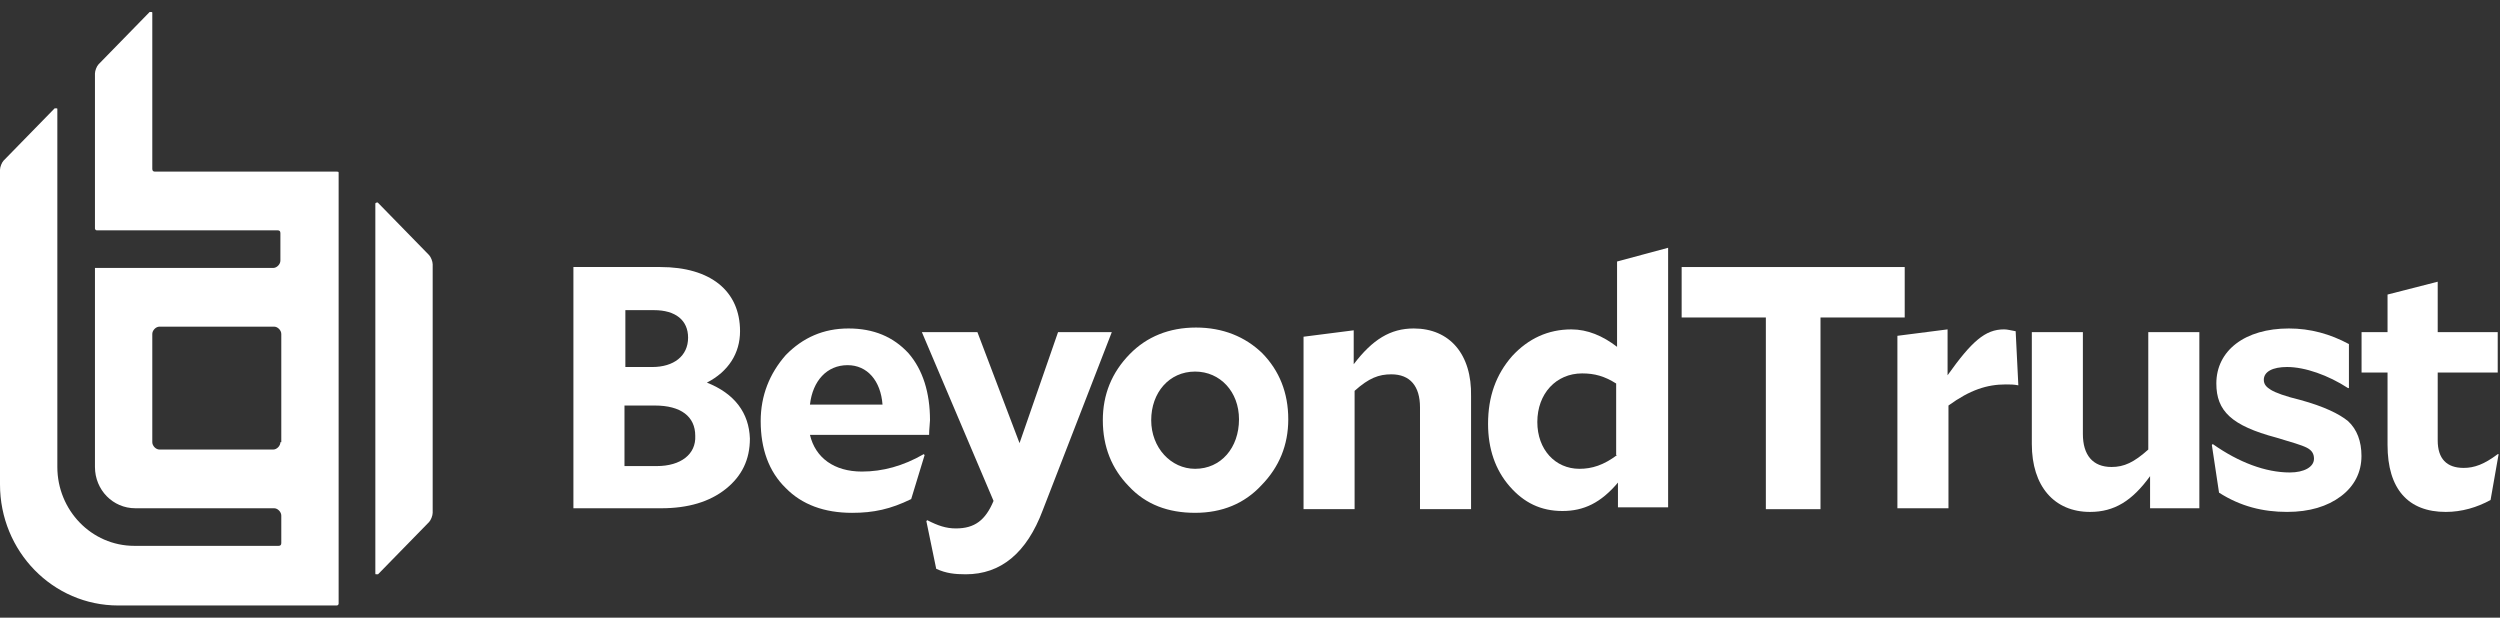 <svg width="170" height="42" viewBox="0 0 170 42" fill="none" xmlns="http://www.w3.org/2000/svg">
<rect x="0" y="0" width="170" height="42" fill="#333333" stroke="none"/>
<path d="M169.845 30.882C168.932 31.568 168.262 31.818 167.531 31.818C166.373 31.818 165.764 31.194 165.764 29.947V25.331H169.845V22.587H165.764V19.156L162.353 20.029V22.587H160.586V25.331H162.353V30.258C162.353 33.252 163.754 34.811 166.312 34.811C167.409 34.811 168.444 34.5 169.358 34.001L169.906 30.882H169.845Z" fill="white"/>
<path d="M156.437 27.201C155.402 26.951 154.731 26.702 154.427 26.515C154.122 26.328 153.939 26.141 153.939 25.829C153.939 25.267 154.549 24.956 155.523 24.956C156.742 24.956 158.326 25.517 159.666 26.39H159.727V23.396C158.447 22.71 157.107 22.336 155.645 22.336C152.66 22.336 150.711 23.833 150.711 26.078C150.711 27.949 151.746 28.947 154.792 29.758C155.828 30.07 156.498 30.257 156.864 30.444C157.229 30.631 157.351 30.881 157.351 31.193C157.351 31.754 156.681 32.128 155.706 32.128C154.061 32.128 152.234 31.442 150.467 30.195L150.406 30.257L150.894 33.5C152.356 34.436 153.879 34.81 155.523 34.81C157.046 34.81 158.265 34.436 159.178 33.75C160.092 33.064 160.58 32.128 160.58 31.006C160.58 30.008 160.275 29.197 159.666 28.635C159.057 28.137 158.021 27.637 156.437 27.201Z" fill="white"/>
<path d="M146.083 30.57C145.109 31.443 144.439 31.755 143.586 31.755C142.306 31.755 141.636 30.944 141.636 29.509V22.586H138.164V30.195C138.164 33.064 139.687 34.811 142.124 34.811C143.769 34.811 144.987 34.062 146.205 32.378V34.561H149.556V22.586H146.083V30.57Z" fill="white"/>
<path d="M136.273 22.398C134.993 22.398 134.08 23.209 132.435 25.517V22.398L129.023 22.835V34.561H132.496V27.575C133.958 26.515 135.115 26.141 136.394 26.141C136.699 26.141 136.943 26.141 137.247 26.203L137.065 22.523C136.699 22.461 136.516 22.398 136.273 22.398Z" fill="white"/>
<path d="M129.52 18.158H114.352V21.589H120.078V34.624H123.794V21.589H129.52V18.158Z" fill="white"/>
<path d="M109.96 30.944C109.046 31.63 108.254 31.879 107.401 31.879C105.756 31.879 104.538 30.569 104.538 28.698C104.538 26.765 105.817 25.392 107.584 25.392C108.437 25.392 109.107 25.58 109.899 26.079V30.944H109.96ZM109.96 23.584C108.985 22.835 107.949 22.399 106.853 22.399C105.269 22.399 103.929 23.022 102.832 24.207C101.736 25.455 101.188 26.952 101.188 28.823C101.188 30.507 101.675 31.942 102.65 33.064C103.624 34.187 104.782 34.748 106.244 34.748C107.706 34.748 108.863 34.187 110.021 32.815V34.499H113.432V16.848L109.96 17.783V23.584Z" fill="white"/>
<path d="M96.133 22.336C94.55 22.336 93.331 23.084 92.052 24.768V22.461L88.641 22.897V34.623H92.113V26.577C93.088 25.704 93.758 25.454 94.611 25.454C95.89 25.454 96.56 26.265 96.56 27.7V34.623H100.032V26.951C100.093 24.082 98.57 22.336 96.133 22.336Z" fill="white"/>
<path d="M81.267 31.879C79.622 31.879 78.282 30.444 78.282 28.573C78.282 26.702 79.5 25.267 81.267 25.267C82.972 25.267 84.252 26.639 84.252 28.511C84.252 30.444 83.033 31.879 81.267 31.879ZM81.328 22.273C79.5 22.273 77.977 22.897 76.82 24.082C75.601 25.33 74.992 26.826 74.992 28.573C74.992 30.382 75.601 31.879 76.759 33.064C77.916 34.311 79.439 34.872 81.267 34.872C83.094 34.872 84.617 34.249 85.775 33.001C86.993 31.754 87.602 30.257 87.602 28.511C87.602 26.702 86.993 25.205 85.836 24.02C84.678 22.897 83.155 22.273 81.328 22.273Z" fill="white"/>
<path d="M71.947 22.586L69.328 30.133L66.464 22.586H62.688L67.561 34.062C67.013 35.372 66.282 35.933 65.002 35.933C64.332 35.933 63.784 35.746 63.053 35.372L62.992 35.434L63.662 38.678C64.332 38.99 64.942 39.052 65.672 39.052C68.048 39.052 69.815 37.617 70.911 34.686L75.602 22.586H71.947Z" fill="white"/>
<path d="M57.636 24.831C58.976 24.831 59.89 25.891 60.011 27.513H55.077C55.26 25.891 56.234 24.831 57.636 24.831ZM58.61 32.066C56.722 32.066 55.443 31.13 55.077 29.571H63.179C63.179 29.197 63.24 28.76 63.24 28.573C63.24 26.702 62.753 25.143 61.778 24.02C60.742 22.897 59.402 22.336 57.697 22.336C55.991 22.336 54.59 22.96 53.432 24.145C52.336 25.392 51.727 26.889 51.727 28.635C51.727 30.507 52.275 32.066 53.432 33.188C54.529 34.311 56.052 34.873 57.94 34.873C59.402 34.873 60.56 34.623 61.961 33.937L62.874 30.943L62.814 30.881C61.413 31.692 60.011 32.066 58.61 32.066Z" fill="white"/>
<path d="M44.658 31.693H42.465V27.576H44.536C46.302 27.576 47.277 28.325 47.277 29.634C47.338 30.882 46.302 31.693 44.658 31.693ZM42.525 21.09H44.475C45.937 21.09 46.79 21.776 46.79 22.961C46.79 24.208 45.815 24.957 44.353 24.957H42.525V21.09ZM48.069 26.017C49.531 25.268 50.323 24.021 50.323 22.524C50.323 19.78 48.313 18.158 44.901 18.158H38.992V34.562H44.962C46.79 34.562 48.252 34.125 49.348 33.252C50.445 32.379 50.993 31.256 50.993 29.822C50.932 28.075 49.957 26.765 48.069 26.017Z" fill="white"/>
<path d="M29.178 17.347L25.706 13.791C25.706 13.791 25.645 13.729 25.584 13.791C25.523 13.791 25.523 13.854 25.523 13.854V38.989C25.523 39.052 25.523 39.052 25.584 39.052C25.584 39.052 25.584 39.052 25.645 39.052H25.706L29.178 35.497C29.3 35.372 29.422 35.06 29.422 34.873V17.97C29.422 17.783 29.3 17.471 29.178 17.347Z" fill="white"/>
<path d="M22.905 11.671H10.539C10.417 11.671 10.356 11.609 10.356 11.484V0.881C10.356 0.818 10.356 0.818 10.295 0.818C10.234 0.818 10.234 0.818 10.173 0.818L6.701 4.374C6.579 4.498 6.457 4.81 6.457 4.997V15.538C6.457 15.6 6.518 15.663 6.579 15.663H18.884C19.006 15.663 19.067 15.725 19.067 15.85V17.721C19.067 17.971 18.824 18.22 18.58 18.22H6.518H6.457V18.282V31.755C6.457 33.314 7.676 34.561 9.199 34.561H18.641C18.884 34.561 19.128 34.811 19.128 35.06V36.931C19.128 37.056 19.067 37.118 18.945 37.118H9.138C6.214 37.118 3.899 34.686 3.899 31.755V7.43C3.899 7.367 3.899 7.367 3.838 7.367C3.777 7.367 3.777 7.367 3.716 7.367L0.244 10.922C0.122 11.047 0 11.359 0 11.546V32.94C0 37.493 3.594 41.173 8.041 41.173H22.905C22.966 41.173 23.027 41.11 23.027 41.048V11.733C23.027 11.671 22.966 11.671 22.905 11.671ZM19.067 30.07C19.067 30.32 18.824 30.569 18.58 30.569H10.843C10.6 30.569 10.356 30.32 10.356 30.07V22.711C10.356 22.461 10.6 22.212 10.843 22.212H18.641C18.884 22.212 19.128 22.461 19.128 22.711V30.07H19.067Z" fill="white"/>
</svg>
